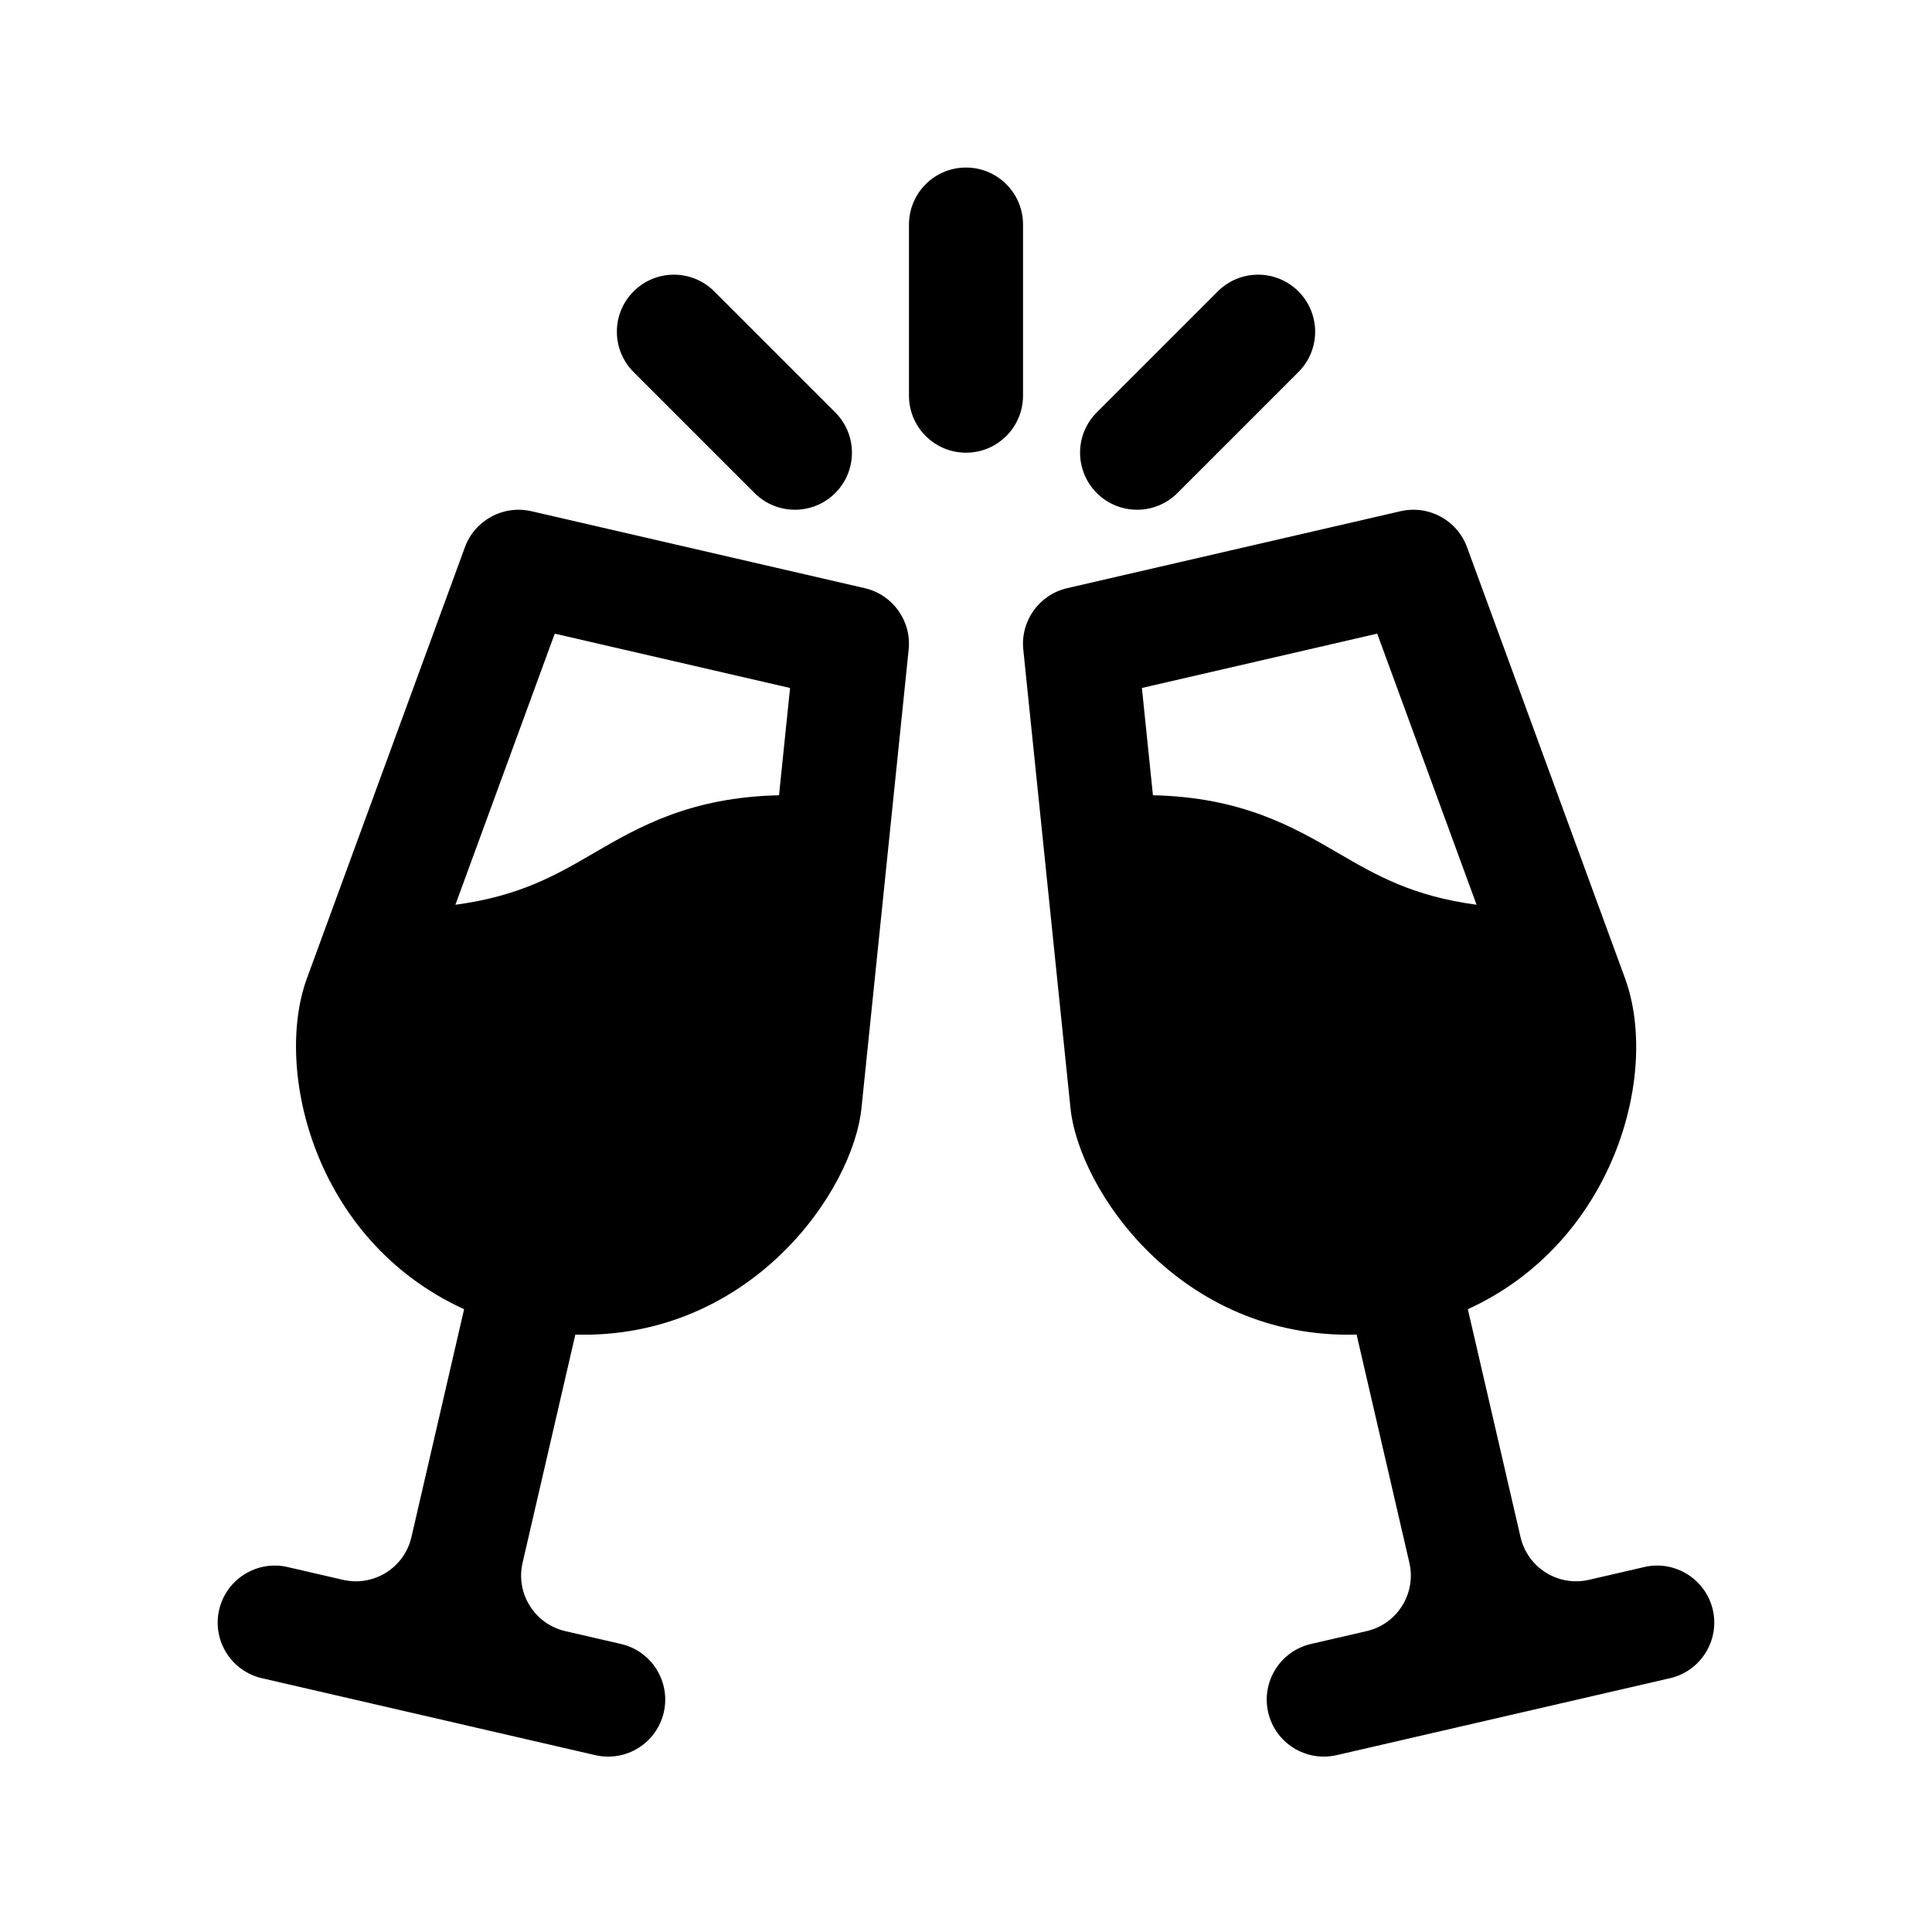 <?xml version="1.0" encoding="UTF-8"?>
<!-- Uploaded to: SVG Repo, www.svgrepo.com, Generator: SVG Repo Mixer Tools -->
<svg fill="#000000" width="800px" height="800px" version="1.1" viewBox="144 144 512 512" xmlns="http://www.w3.org/2000/svg">
 <g>
  <path d="m400 263.97c-8.348 0-15.113-6.766-15.113-15.113v-45.344c0-8.348 6.766-15.113 15.113-15.113s15.113 6.766 15.113 15.113v45.344c0 8.348-6.766 15.113-15.113 15.113z"/>
  <path d="m434.66 274.66c-5.906-5.906-5.906-15.473 0-21.375l32.062-32.062c5.906-5.906 15.473-5.906 21.375 0 5.906 5.906 5.906 15.473 0 21.375l-32.062 32.062c-5.902 5.902-15.477 5.902-21.375 0z"/>
  <path d="m343.97 274.66-32.062-32.062c-5.906-5.906-5.906-15.473 0-21.375 5.906-5.906 15.473-5.906 21.375 0l32.062 32.062c5.906 5.906 5.906 15.473 0 21.375-5.902 5.902-15.473 5.902-21.375 0z"/>
  <path d="m597.91 570.61c-1.883-8.141-10.062-13.203-18.133-11.332l-14.691 3.391c-8.133 1.879-16.242-3.188-18.129-11.32l-13.965-60.398c38.633-17.629 50.906-62.164 41.707-87.543l-41.926-114.41c-2.625-7.148-10.16-11.227-17.594-9.527l-88.363 20.398c-7.426 1.719-12.414 8.695-11.633 16.277l12.473 121.21c2.09 21.949 29.129 61.586 75.859 60.332l13.98 60.445c1.879 8.137-3.188 16.254-11.324 18.133l-14.758 3.406c-8.133 1.883-13.203 10-11.332 18.133 1.855 8.012 9.84 13.199 18.133 11.332l88.363-20.398c8.141-1.879 13.207-10.004 11.332-18.133zm-148.37-215.86-2.926-28.43 62.363-14.398 26.328 71.848c-16.984-2.281-26.621-7.828-36.605-13.652-12.012-7.004-25.66-14.844-49.16-15.367z"/>
  <path d="m213.41 588.74 88.363 20.398c8.293 1.875 16.277-3.32 18.133-11.332 1.875-8.133-3.195-16.254-11.332-18.133l-14.758-3.406c-8.137-1.879-13.211-9.996-11.324-18.133l13.98-60.445c46.344 1.246 73.727-37.961 75.859-60.332l12.473-121.21c0.781-7.586-4.207-14.559-11.633-16.277l-88.363-20.398c-7.43-1.699-14.969 2.379-17.594 9.527l-41.926 114.41c-8.699 24.008 1.859 69.359 41.707 87.543l-13.965 60.398c-1.879 8.133-9.996 13.199-18.129 11.32l-14.691-3.391c-8.074-1.875-16.254 3.188-18.133 11.332-1.875 8.129 3.195 16.254 11.332 18.133zm87.879-218.62c-9.992 5.828-19.625 11.375-36.605 13.652l26.328-71.848 62.363 14.398-2.926 28.43c-23.504 0.523-37.148 8.363-49.16 15.367z"/>
 </g>
</svg>